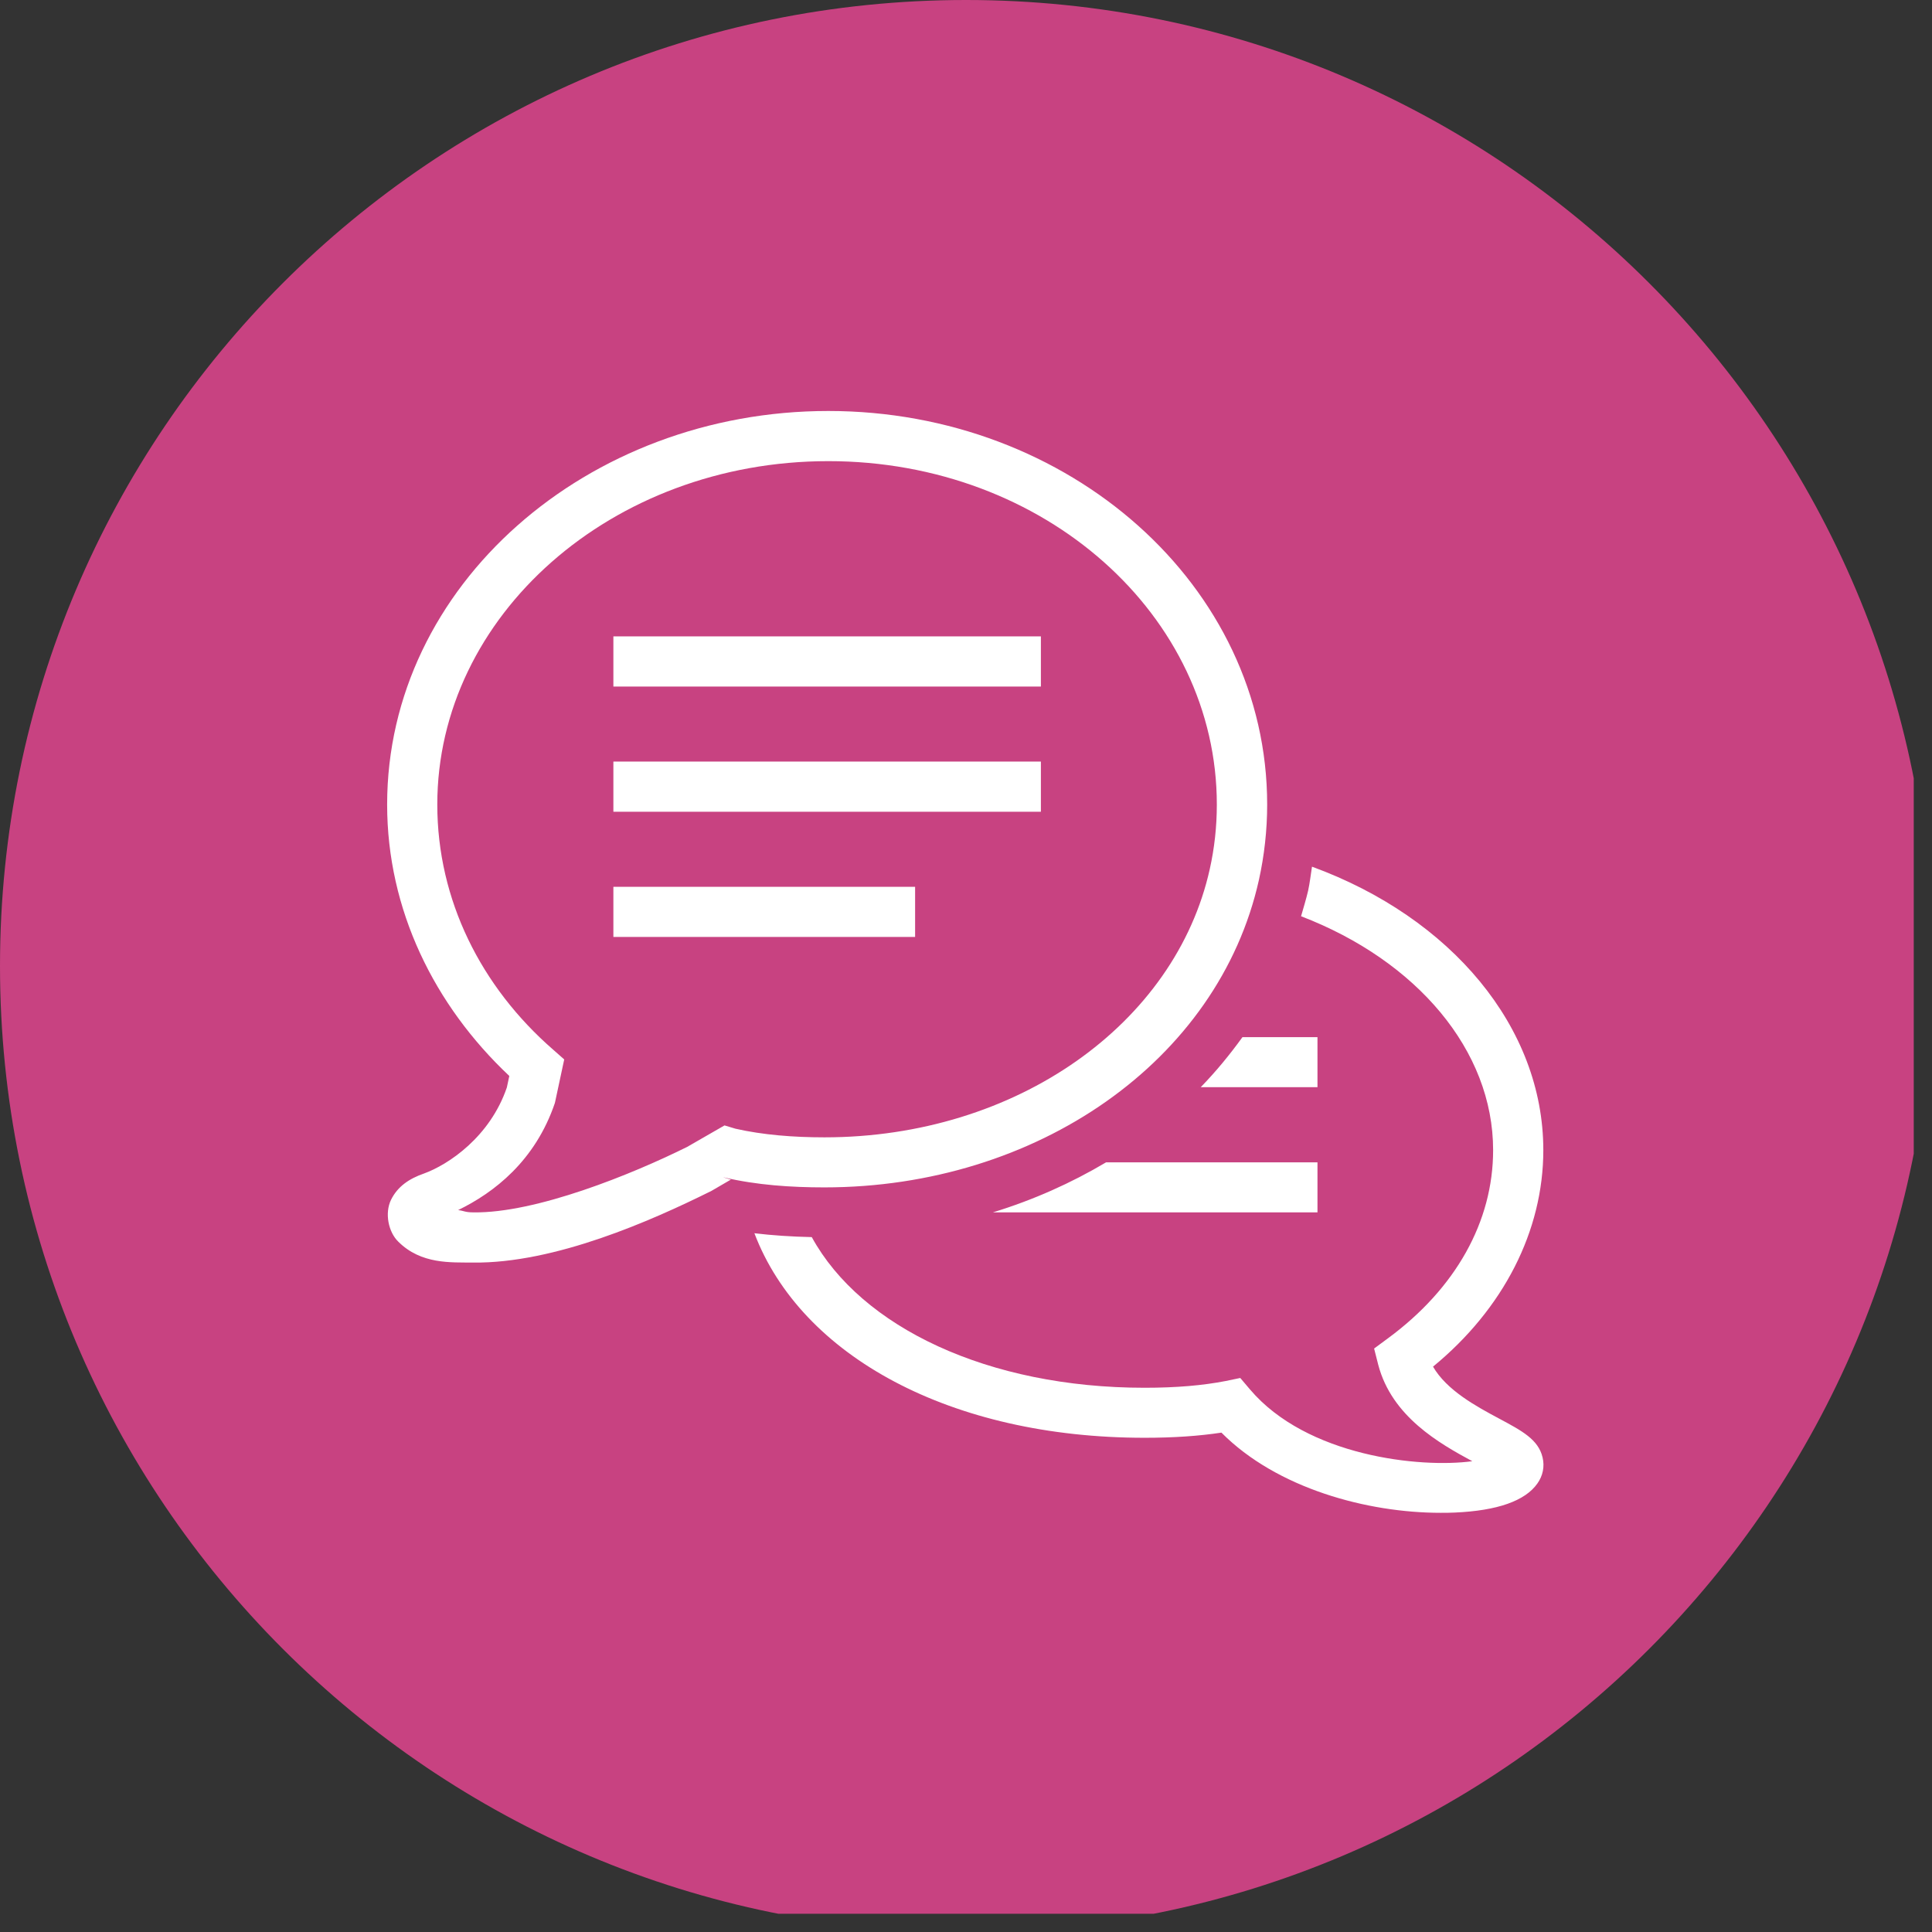 <svg xmlns="http://www.w3.org/2000/svg" xmlns:xlink="http://www.w3.org/1999/xlink" width="70" zoomAndPan="magnify" viewBox="0 0 52.5 52.5" height="70" preserveAspectRatio="xMidYMid meet" version="1.0"><rect x="0" y="0" width="52.5" height="52.5" fill="#333333" stroke="none"/><defs><clipPath id="c5c1244bef"><path d="M 0 0 L 52.004 0 L 52.004 52.004 L 0 52.004 Z M 0 0 " clip-rule="nonzero"/></clipPath><clipPath id="4681ea77df"><path d="M 26.25 0 C 11.754 0 0 11.754 0 26.25 C 0 40.746 11.754 52.5 26.25 52.5 C 40.746 52.5 52.5 40.746 52.5 26.25 C 52.5 11.754 40.746 0 26.25 0 " clip-rule="nonzero"/></clipPath><clipPath id="d4c6e97a45"><path d="M 10.449 11.141 L 41.949 11.141 L 41.949 41.141 L 10.449 41.141 Z M 10.449 11.141 " clip-rule="nonzero"/></clipPath></defs><g clip-path="url(#c5c1244bef)"><g clip-path="url(#4681ea77df)"><path fill="#c84281" d="M 0 0 L 52.5 0 L 52.5 52.5 L 0 52.5 Z M 0 0 " fill-opacity="1" fill-rule="nonzero"/></g></g><g clip-path="url(#d4c6e97a45)"><path fill="#ffffff" d="M 22.508 11.168 C 15.961 11.168 10.52 15.906 10.52 21.863 C 10.52 24.723 11.801 27.32 13.84 29.238 L 13.773 29.551 C 13.316 30.891 12.188 31.648 11.516 31.891 C 11.125 32.027 10.805 32.238 10.625 32.605 C 10.449 32.969 10.555 33.477 10.82 33.738 C 11.445 34.363 12.258 34.301 12.852 34.309 C 15.078 34.336 17.707 33.168 19.297 32.379 L 19.316 32.371 L 19.859 32.055 L 19.652 31.992 L 19.676 31.996 C 20.562 32.203 21.492 32.266 22.402 32.266 C 28.16 32.266 33.113 28.84 34.211 23.906 C 34.355 23.25 34.434 22.566 34.434 21.863 C 34.434 15.91 29.055 11.168 22.508 11.168 Z M 22.508 12.531 C 28.395 12.531 33.066 16.73 33.066 21.863 C 33.066 22.469 33 23.051 32.875 23.613 C 31.941 27.824 27.617 30.906 22.402 30.906 C 21.559 30.906 20.73 30.84 19.988 30.672 L 19.688 30.582 L 18.676 31.164 C 17.168 31.914 14.562 32.969 12.867 32.945 C 12.633 32.945 12.613 32.902 12.449 32.883 C 13.422 32.41 14.543 31.551 15.078 29.973 L 15.086 29.938 L 15.332 28.789 L 15.031 28.523 C 13.074 26.82 11.883 24.457 11.883 21.863 C 11.883 16.734 16.621 12.531 22.508 12.531 Z M 16.668 17.293 L 16.668 18.656 L 28.285 18.656 L 28.285 17.293 Z M 16.668 20.695 L 16.668 22.059 L 28.285 22.059 L 28.285 20.695 Z M 35.652 23.551 C 35.617 23.77 35.594 23.988 35.547 24.203 C 35.492 24.438 35.422 24.664 35.355 24.898 C 38.5 26.105 40.574 28.543 40.574 31.254 C 40.574 33.195 39.559 35.012 37.711 36.371 L 37.34 36.645 L 37.453 37.09 C 37.824 38.496 39.113 39.223 40.008 39.707 C 38.594 39.898 35.512 39.578 33.965 37.754 L 33.703 37.445 L 33.309 37.527 C 32.688 37.648 31.969 37.711 31.102 37.711 C 26.852 37.711 23.402 36.07 22.059 33.617 C 21.504 33.605 20.984 33.57 20.5 33.512 C 21.77 36.855 25.844 39.07 31.102 39.07 C 31.891 39.07 32.574 39.023 33.191 38.93 C 34.699 40.449 37.16 41.109 39.148 41.109 C 39.281 41.109 39.41 41.109 39.535 41.102 C 40.691 41.051 41.445 40.785 41.777 40.312 C 41.926 40.102 41.977 39.852 41.918 39.605 C 41.805 39.117 41.355 38.879 40.734 38.547 C 40.121 38.219 39.316 37.785 38.941 37.137 C 40.855 35.566 41.938 33.449 41.938 31.254 C 41.938 27.914 39.434 24.934 35.652 23.551 Z M 16.668 24.098 L 16.668 25.461 L 24.867 25.461 L 24.867 24.098 Z M 33.762 28.184 C 33.418 28.66 33.043 29.117 32.629 29.543 L 35.801 29.543 L 35.801 28.184 Z M 30.055 31.586 C 29.109 32.148 28.078 32.609 26.98 32.945 L 35.801 32.945 L 35.801 31.586 Z M 30.055 31.586 " fill-opacity="1" fill-rule="nonzero"/></g></svg>
